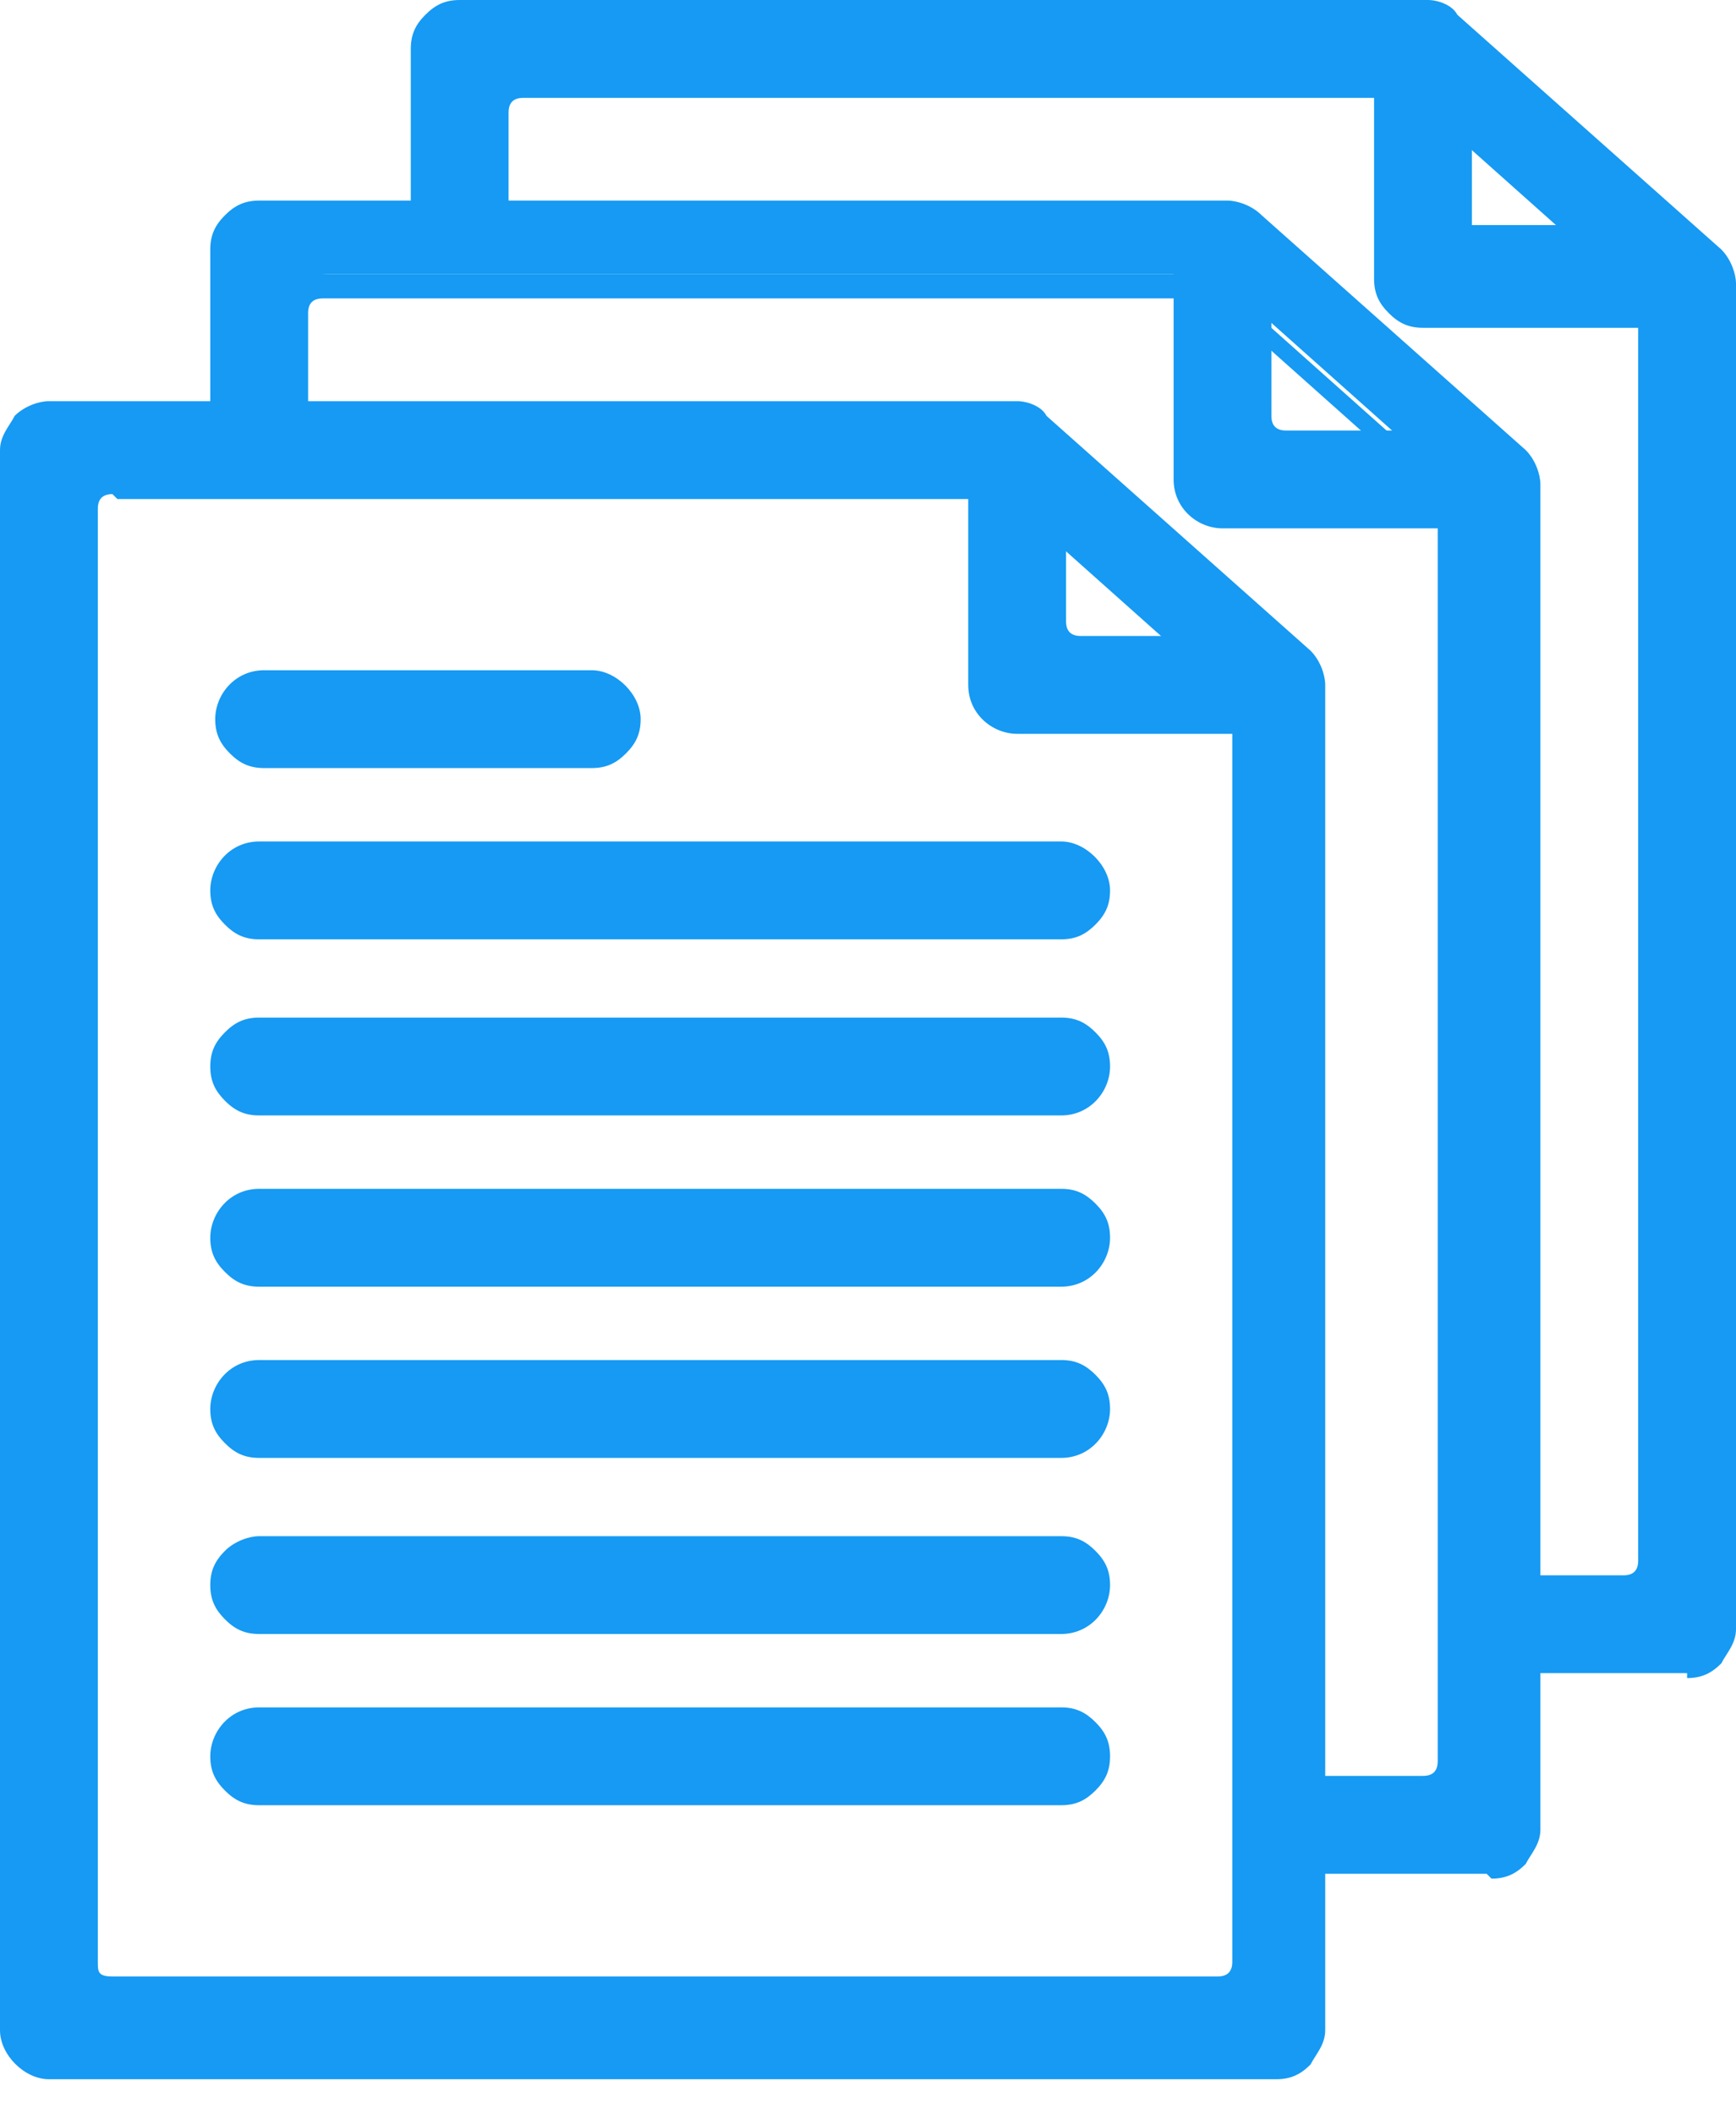 <svg width="46" height="56" viewBox="0 0 46 56" fill="none" xmlns="http://www.w3.org/2000/svg">
<path d="M33.948 54.551H1.295C0.776 54.551 0.388 54.163 0.517 53.644V11.791C0.517 11.273 1.036 11.014 1.424 11.014H27.08C27.34 11.014 27.469 11.014 27.599 11.273L34.596 17.493C34.725 17.622 34.855 17.881 34.855 18.141V53.774C34.855 54.292 34.466 54.551 33.948 54.551ZM2.979 52.867H32.263C32.782 52.867 33.17 52.608 33.17 52.09V18.918C33.17 18.659 33.17 18.4 32.911 18.27L26.951 12.958C26.821 12.828 26.562 12.698 26.433 12.698H3.109C2.591 12.698 2.202 13.087 2.202 13.476V51.96C2.202 52.478 2.461 52.737 2.979 52.737V52.867Z" fill="#169AF3"/>
<path d="M33.949 55.07H1.296C0.648 55.07 0 54.422 0 53.774V11.921C0 11.532 0.259 11.273 0.389 11.014C0.648 10.755 1.037 10.625 1.296 10.625H26.952C27.211 10.625 27.6 10.755 27.729 11.014L34.726 17.234C34.986 17.493 35.115 17.881 35.115 18.141V53.774C35.115 54.163 34.856 54.422 34.726 54.681C34.467 54.94 34.208 55.07 33.819 55.07H33.949ZM1.296 11.403H1.037C1.037 11.403 1.037 11.532 1.037 11.662V53.515C1.037 53.774 1.037 53.904 1.425 53.904H34.078H34.338C34.338 53.904 34.338 53.774 34.338 53.645V18.011V17.752L27.34 11.532C27.34 11.532 27.211 11.532 27.081 11.532H1.425L1.296 11.403ZM32.264 53.385H2.98C2.332 53.385 1.684 52.737 1.684 52.09V13.605C1.684 12.958 2.332 12.31 2.98 12.31H26.304C26.563 12.31 26.952 12.439 27.211 12.698L33.171 18.011C33.431 18.27 33.56 18.659 33.56 18.918V52.09C33.56 52.737 32.912 53.385 32.264 53.385ZM2.98 13.087C2.721 13.087 2.592 13.217 2.592 13.476V51.96C2.592 52.219 2.592 52.349 2.98 52.349H32.264C32.524 52.349 32.653 52.219 32.653 51.96V18.788V18.529L26.693 13.217C26.693 13.217 26.563 13.217 26.433 13.217H3.11L2.98 13.087Z" fill="#169AF3"/>
<path d="M33.171 18.918H26.951C26.433 18.918 26.044 18.529 26.174 18.011V12.569C26.174 12.051 26.562 11.791 27.081 11.791C27.599 11.791 27.988 12.18 27.858 12.569V16.327C27.858 16.845 28.247 17.104 28.636 17.104H33.171C33.689 17.104 34.078 17.493 33.948 18.011C33.819 18.529 33.559 18.918 33.041 18.918H33.171Z" fill="#169AF3"/>
<path d="M33.172 19.436H26.952C26.304 19.436 25.656 18.918 25.656 18.141V12.699C25.656 12.051 26.175 11.403 26.952 11.403C27.341 11.403 27.6 11.532 27.859 11.792C28.118 12.051 28.248 12.31 28.248 12.699V16.456C28.248 16.715 28.377 16.845 28.637 16.845H33.172C33.56 16.845 33.819 16.975 34.079 17.234C34.338 17.493 34.467 17.752 34.467 18.141C34.467 18.529 34.338 18.789 34.079 19.048C33.819 19.307 33.56 19.436 33.172 19.436ZM26.952 12.31C26.693 12.31 26.563 12.439 26.563 12.699V18.141C26.563 18.4 26.693 18.529 26.952 18.529H33.172H33.431C33.431 18.529 33.431 18.4 33.431 18.27V18.011C33.431 18.011 33.301 18.011 33.172 18.011H28.637C27.989 18.011 27.341 17.493 27.341 16.715V12.958V12.699C27.341 12.699 27.211 12.699 27.082 12.699L26.952 12.31Z" fill="#169AF3"/>
<path d="M39.393 49.239H34.857C34.339 49.239 33.95 48.85 34.08 48.332C34.209 47.814 34.469 47.425 34.987 47.425H37.838C38.356 47.425 38.745 47.036 38.745 46.647V13.476C38.745 13.217 38.745 12.958 38.486 12.828L32.525 7.515C32.395 7.386 32.136 7.256 32.007 7.256H8.683C8.165 7.256 7.776 7.645 7.776 8.034V10.884C7.776 11.403 7.387 11.662 6.869 11.662C6.351 11.662 5.962 11.273 6.092 10.884V6.349C6.092 5.831 6.48 5.572 6.999 5.572H32.655C32.914 5.572 33.043 5.572 33.173 5.831L40.17 12.051C40.3 12.18 40.429 12.439 40.429 12.698V48.332C40.429 48.85 40.04 49.109 39.522 49.109L39.393 49.239Z" fill="#169AF3"/>
<path d="M39.392 49.628H34.856C34.468 49.628 34.209 49.498 33.949 49.239C33.69 48.98 33.561 48.721 33.561 48.332C33.561 47.943 33.69 47.684 33.949 47.425C34.209 47.166 34.468 47.036 34.856 47.036H37.707C37.966 47.036 38.096 46.907 38.096 46.648V13.476V13.217L32.135 7.904C32.135 7.904 32.006 7.904 31.876 7.904H8.553C8.293 7.904 8.164 8.034 8.164 8.293V11.144C8.164 11.532 8.034 11.791 7.775 12.051C7.516 12.31 7.257 12.439 6.868 12.439C6.22 12.439 5.572 11.921 5.572 11.144V6.609C5.572 6.22 5.702 5.961 5.961 5.701C6.22 5.442 6.479 5.313 6.868 5.313H32.524C32.783 5.313 33.172 5.442 33.431 5.701L40.428 11.921C40.687 12.18 40.817 12.569 40.817 12.828V48.462C40.817 48.85 40.558 49.109 40.428 49.369C40.169 49.628 39.91 49.757 39.521 49.757L39.392 49.628ZM39.392 48.85H39.651C39.651 48.85 39.651 48.721 39.651 48.591V12.958V12.699L32.654 6.479C32.654 6.479 32.524 6.479 32.395 6.479H6.738H6.479C6.479 6.479 6.479 6.609 6.479 6.738V11.273C6.479 11.532 6.609 11.662 6.868 11.662H7.127C7.127 11.662 7.127 11.532 7.127 11.403V8.552C7.127 7.904 7.645 7.256 8.423 7.256H31.747C32.006 7.256 32.395 7.386 32.524 7.645L38.485 12.958C38.744 13.217 38.873 13.606 38.873 13.865V47.036C38.873 47.684 38.225 48.332 37.578 48.332H34.727H34.468C34.468 48.332 34.468 48.462 34.468 48.591V48.85C34.468 48.85 34.597 48.85 34.727 48.85H39.262H39.392Z" fill="#169AF3"/>
<path d="M38.612 13.605H32.392C31.874 13.605 31.485 13.217 31.615 12.698V7.256C31.615 6.738 32.004 6.479 32.522 6.479C33.04 6.479 33.429 6.867 33.299 7.256V11.014C33.299 11.532 33.688 11.791 34.077 11.791H38.612C39.13 11.791 39.519 12.18 39.389 12.698C39.26 13.217 39.001 13.605 38.483 13.605H38.612Z" fill="#169AF3"/>
<path d="M38.613 13.994H32.393C31.745 13.994 31.098 13.476 31.098 12.699V7.256C31.098 6.609 31.616 5.961 32.393 5.961C32.782 5.961 33.041 6.09 33.3 6.349C33.56 6.609 33.689 6.868 33.689 7.256V11.014C33.689 11.273 33.819 11.403 34.078 11.403H38.613C39.261 11.403 39.909 11.921 39.909 12.699C39.909 13.087 39.779 13.347 39.52 13.606C39.261 13.865 39.002 13.994 38.613 13.994ZM32.393 6.997C32.134 6.997 32.005 7.127 32.005 7.386V12.828C32.005 13.087 32.134 13.217 32.393 13.217H38.613H38.872C38.872 13.217 38.872 13.087 38.872 12.958C38.872 12.699 38.743 12.569 38.483 12.569H33.948C33.3 12.569 32.653 12.051 32.653 11.273V7.516V7.256C32.653 7.256 32.523 7.256 32.393 7.256V6.997Z" fill="#169AF3"/>
<path d="M44.705 43.926H40.17C39.652 43.926 39.263 43.537 39.392 43.019C39.522 42.501 39.781 42.112 40.3 42.112H43.15C43.669 42.112 44.057 41.723 44.057 41.335V8.163C44.057 7.904 44.057 7.645 43.798 7.515L37.837 2.203C37.708 2.073 37.449 1.944 37.319 1.944H13.995C13.477 1.944 13.088 2.332 13.088 2.721V5.572C13.088 6.09 12.7 6.349 12.181 6.349C11.663 6.349 11.274 5.96 11.404 5.572V1.036C11.404 0.518 11.793 0.259 12.311 0.259H37.967C38.226 0.259 38.356 0.259 38.485 0.518L45.483 6.738C45.612 6.867 45.742 7.127 45.742 7.386V43.019C45.742 43.537 45.353 43.797 44.835 43.797L44.705 43.926Z" fill="#169AF3"/>
<path d="M44.704 44.315H40.169C39.78 44.315 39.521 44.185 39.262 43.926C39.003 43.667 38.873 43.408 38.873 43.019C38.873 42.371 39.392 41.724 40.169 41.724H43.02C43.279 41.724 43.408 41.594 43.408 41.335V8.163V7.904L37.448 2.592C37.448 2.592 37.318 2.592 37.189 2.592H13.865C13.606 2.592 13.476 2.721 13.476 2.98V5.831C13.476 6.479 12.958 7.127 12.181 7.127C11.792 7.127 11.533 6.997 11.274 6.738C11.014 6.479 10.885 6.22 10.885 5.831V1.296C10.885 0.907 11.014 0.648 11.274 0.389C11.533 0.13 11.792 0 12.181 0H37.837C38.096 0 38.484 0.13 38.614 0.389L45.611 6.608C45.87 6.868 46 7.256 46 7.515V43.149C46 43.538 45.741 43.797 45.611 44.056C45.352 44.315 45.093 44.445 44.704 44.445V44.315ZM44.704 43.538H44.963C44.963 43.538 44.963 43.408 44.963 43.278V7.645V7.386L37.966 1.166C37.966 1.166 37.837 1.166 37.707 1.166H12.051H11.792C11.792 1.166 11.792 1.296 11.792 1.425V5.96V6.22C11.792 6.22 11.921 6.22 12.051 6.22C12.31 6.22 12.44 6.09 12.44 5.831V2.98C12.44 2.332 12.958 1.684 13.735 1.684H37.059C37.318 1.684 37.707 1.814 37.966 2.073L43.927 7.386C44.186 7.645 44.315 8.034 44.315 8.293V41.464C44.315 42.112 43.667 42.76 43.02 42.76H40.169C39.91 42.76 39.78 42.89 39.78 43.149V43.408C39.78 43.408 39.91 43.408 40.039 43.408H44.575L44.704 43.538Z" fill="#169AF3"/>
<path d="M43.926 8.293H37.707C37.189 8.293 36.8 7.904 36.929 7.386V1.943C36.929 1.425 37.318 1.166 37.836 1.166C38.355 1.166 38.743 1.555 38.614 1.943V5.701C38.614 6.219 39.003 6.479 39.391 6.479H43.926C44.445 6.479 44.834 6.867 44.704 7.386C44.574 7.904 44.315 8.293 43.797 8.293H43.926Z" fill="#169AF3"/>
<path d="M43.926 8.682H37.706C37.317 8.682 37.058 8.552 36.799 8.293C36.54 8.034 36.41 7.775 36.41 7.386V1.944C36.41 1.555 36.54 1.296 36.799 1.037C37.058 0.778 37.317 0.648 37.706 0.648C38.354 0.648 39.002 1.166 39.002 1.944V5.701V5.961C39.002 5.961 39.131 5.961 39.261 5.961H43.796C44.444 5.961 45.092 6.479 45.092 7.256C45.092 7.645 44.962 7.904 44.703 8.163C44.444 8.423 44.185 8.552 43.796 8.552L43.926 8.682ZM37.836 1.555H37.576C37.576 1.555 37.576 1.685 37.576 1.814V7.256V7.515C37.576 7.515 37.706 7.515 37.836 7.515H44.055H44.314C44.314 7.515 44.314 7.386 44.314 7.256C44.314 6.997 44.185 6.868 43.926 6.868H39.39C39.002 6.868 38.742 6.738 38.483 6.479C38.224 6.22 38.095 5.961 38.095 5.572V1.814C38.095 1.555 37.965 1.425 37.706 1.425L37.836 1.555Z" fill="#169AF3"/>
<path d="M15.678 18.27H6.997C6.479 18.27 6.09 18.659 6.09 19.047C6.09 19.566 6.479 19.954 6.867 19.954H15.549C16.067 19.954 16.456 19.566 16.456 19.177C16.456 18.659 16.067 18.27 15.678 18.27Z" fill="#169AF3"/>
<path d="M15.681 20.343H6.999C6.61 20.343 6.351 20.214 6.092 19.955C5.833 19.696 5.703 19.436 5.703 19.048C5.703 18.4 6.221 17.752 6.999 17.752H15.681C16.328 17.752 16.976 18.4 16.976 19.048C16.976 19.436 16.847 19.696 16.587 19.955C16.328 20.214 16.069 20.343 15.681 20.343ZM6.999 18.659C6.74 18.659 6.61 18.789 6.61 19.048V19.307C6.61 19.307 6.74 19.307 6.869 19.307H15.551H15.81C15.81 19.307 15.81 19.177 15.81 19.048C15.81 18.789 15.681 18.659 15.421 18.659H6.74H6.999Z" fill="#169AF3"/>
<path d="M28.118 22.805H6.868C6.35 22.805 5.961 23.194 5.961 23.583C5.961 24.101 6.35 24.49 6.738 24.49H27.989C28.507 24.49 28.896 24.101 28.896 23.712C28.896 23.194 28.507 22.805 28.118 22.805Z" fill="#169AF3"/>
<path d="M28.119 24.879H6.868C6.479 24.879 6.22 24.749 5.961 24.49C5.702 24.231 5.572 23.972 5.572 23.583C5.572 22.935 6.091 22.287 6.868 22.287H28.119C28.766 22.287 29.414 22.935 29.414 23.583C29.414 23.972 29.285 24.231 29.026 24.49C28.766 24.749 28.507 24.879 28.119 24.879ZM6.998 23.194C6.738 23.194 6.609 23.324 6.609 23.583V23.842C6.609 23.842 6.738 23.842 6.868 23.842H28.119H28.378C28.378 23.842 28.378 23.712 28.378 23.583C28.378 23.324 28.248 23.194 27.989 23.194H6.738H6.998Z" fill="#169AF3"/>
<path d="M28.118 27.341H6.868C6.35 27.341 5.961 27.729 5.961 28.118C5.961 28.636 6.35 29.025 6.738 29.025H27.989C28.507 29.025 28.896 28.636 28.896 28.248C28.896 27.729 28.507 27.341 28.118 27.341Z" fill="#169AF3"/>
<path d="M28.119 29.543H6.868C6.479 29.543 6.22 29.414 5.961 29.155C5.702 28.895 5.572 28.636 5.572 28.248C5.572 27.859 5.702 27.6 5.961 27.341C6.22 27.081 6.479 26.952 6.868 26.952H28.119C28.507 26.952 28.766 27.081 29.026 27.341C29.285 27.6 29.414 27.859 29.414 28.248C29.414 28.895 28.896 29.543 28.119 29.543ZM6.998 27.729H6.738C6.738 27.729 6.738 27.859 6.738 27.988V28.248C6.738 28.248 6.868 28.248 6.998 28.248H28.248C28.507 28.248 28.637 28.118 28.637 27.859V27.6C28.637 27.6 28.507 27.6 28.378 27.6H7.127L6.998 27.729Z" fill="#169AF3"/>
<path d="M28.118 32.005H6.868C6.35 32.005 5.961 32.394 5.961 32.783C5.961 33.301 6.35 33.69 6.738 33.69H27.989C28.507 33.69 28.896 33.301 28.896 32.912C28.896 32.394 28.507 32.005 28.118 32.005Z" fill="#169AF3"/>
<path d="M28.119 34.079H6.868C6.479 34.079 6.22 33.949 5.961 33.69C5.702 33.431 5.572 33.172 5.572 32.783C5.572 32.135 6.091 31.487 6.868 31.487H28.119C28.507 31.487 28.766 31.617 29.026 31.876C29.285 32.135 29.414 32.394 29.414 32.783C29.414 33.431 28.896 34.079 28.119 34.079ZM6.998 32.394C6.738 32.394 6.609 32.524 6.609 32.783V33.042C6.609 33.042 6.738 33.042 6.868 33.042H28.119C28.378 33.042 28.507 32.912 28.507 32.653V32.394C28.507 32.394 28.378 32.394 28.248 32.394H6.998Z" fill="#169AF3"/>
<path d="M28.118 36.54H6.868C6.35 36.54 5.961 36.929 5.961 37.318C5.961 37.836 6.35 38.225 6.738 38.225H27.989C28.507 38.225 28.896 37.836 28.896 37.447C28.896 36.929 28.507 36.54 28.118 36.54Z" fill="#169AF3"/>
<path d="M28.119 38.614H6.868C6.479 38.614 6.22 38.484 5.961 38.225C5.702 37.966 5.572 37.707 5.572 37.318C5.572 36.67 6.091 36.022 6.868 36.022H28.119C28.507 36.022 28.766 36.152 29.026 36.411C29.285 36.67 29.414 36.929 29.414 37.318C29.414 37.966 28.896 38.614 28.119 38.614ZM6.998 36.929C6.738 36.929 6.609 37.059 6.609 37.318V37.577C6.609 37.577 6.738 37.577 6.868 37.577H28.119C28.378 37.577 28.507 37.448 28.507 37.188V36.929C28.507 36.929 28.378 36.929 28.248 36.929H6.998Z" fill="#169AF3"/>
<path d="M28.118 41.075H6.868C6.35 41.075 5.961 41.464 5.961 41.853C5.961 42.371 6.35 42.76 6.738 42.76H27.989C28.507 42.76 28.896 42.371 28.896 41.983C28.896 41.464 28.507 41.075 28.118 41.075Z" fill="#169AF3"/>
<path d="M28.119 43.278H6.868C6.479 43.278 6.22 43.149 5.961 42.89C5.702 42.63 5.572 42.371 5.572 41.983C5.572 41.594 5.702 41.335 5.961 41.075C6.22 40.816 6.609 40.687 6.868 40.687H28.119C28.507 40.687 28.766 40.816 29.026 41.075C29.285 41.335 29.414 41.594 29.414 41.983C29.414 42.63 28.896 43.278 28.119 43.278ZM6.868 41.464H6.609C6.609 41.464 6.609 41.594 6.609 41.723V41.983C6.609 41.983 6.738 41.983 6.868 41.983H28.119C28.378 41.983 28.507 41.853 28.507 41.594V41.335C28.507 41.335 28.378 41.335 28.248 41.335H6.998L6.868 41.464Z" fill="#169AF3"/>
<path d="M28.118 45.74H6.868C6.35 45.74 5.961 46.129 5.961 46.517C5.961 47.036 6.35 47.425 6.738 47.425H27.989C28.507 47.425 28.896 47.036 28.896 46.647C28.896 46.129 28.507 45.74 28.118 45.74Z" fill="#169AF3"/>
<path d="M28.119 47.813H6.868C6.479 47.813 6.22 47.684 5.961 47.425C5.702 47.166 5.572 46.906 5.572 46.518C5.572 45.87 6.091 45.222 6.868 45.222H28.119C28.507 45.222 28.766 45.352 29.026 45.611C29.285 45.87 29.414 46.129 29.414 46.518C29.414 46.906 29.285 47.166 29.026 47.425C28.766 47.684 28.507 47.813 28.119 47.813ZM6.868 46.129C6.609 46.129 6.479 46.258 6.479 46.518V46.777C6.479 46.777 6.609 46.777 6.738 46.777H27.989H28.248C28.248 46.777 28.248 46.647 28.248 46.518V46.258C28.248 46.258 28.119 46.258 27.989 46.258H6.738L6.868 46.129Z" fill="#169AF3"/>
</svg>
